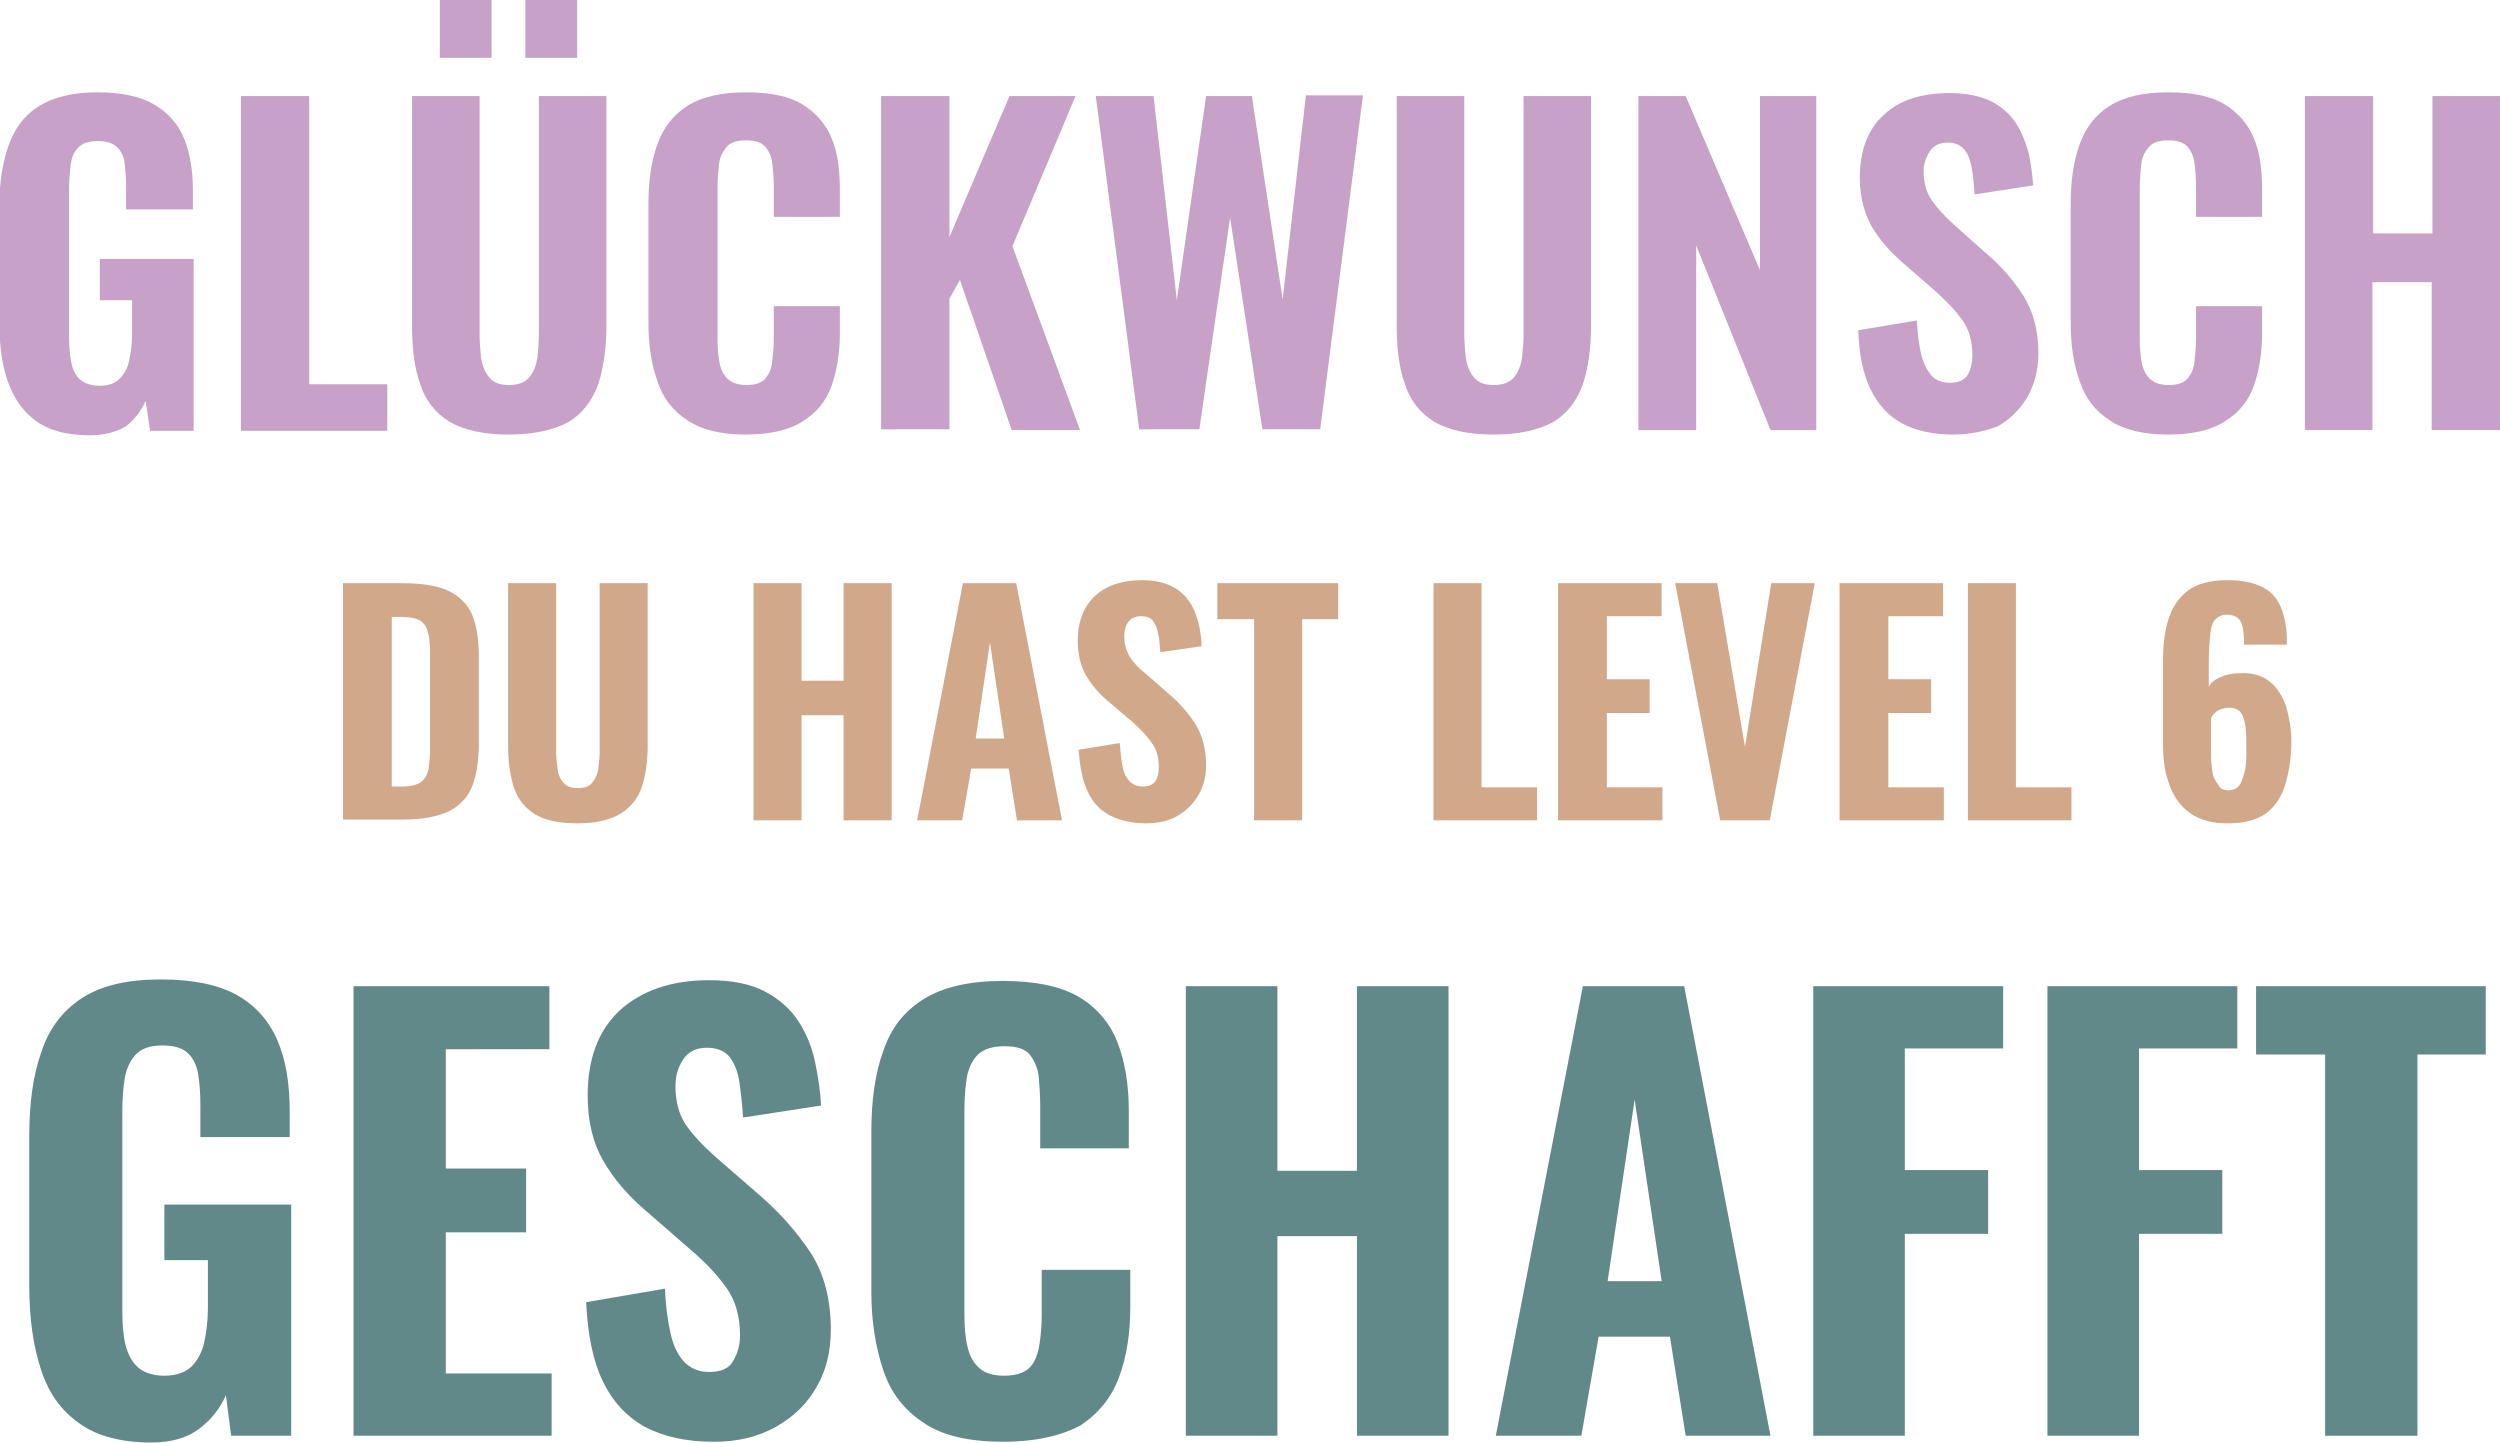 <?xml version="1.0" encoding="utf-8"?>
<!-- Generator: Adobe Illustrator 27.2.0, SVG Export Plug-In . SVG Version: 6.00 Build 0)  -->
<svg version="1.1" id="Ebene_1" xmlns="http://www.w3.org/2000/svg" xmlns:xlink="http://www.w3.org/1999/xlink" x="0px" y="0px"
	 viewBox="0 0 333.1 192.2" style="enable-background:new 0 0 333.1 192.2;" xml:space="preserve">
<style type="text/css">
	.st0{enable-background:new    ;}
	.st1{fill:#C7A1C7;}
	.st2{fill:#D1A98A;}
	.st3{fill:#628989;}
</style>
<g>
	<g class="st0">
		<path class="st1" d="M12,58c-3,0-5.4-0.6-7.2-1.9c-1.8-1.3-3-3.1-3.8-5.4c-0.8-2.3-1.1-5-1.1-8.1V27.7c0-3.2,0.4-5.9,1.2-8.2
			c0.8-2.3,2.1-4.1,4-5.3c1.9-1.2,4.5-1.9,7.8-1.9c3.2,0,5.7,0.5,7.6,1.6c1.9,1.1,3.2,2.6,4,4.5c0.8,1.9,1.2,4.3,1.2,6.9v2.6h-8.9
			v-3.1c0-1.2-0.1-2.2-0.2-3.1c-0.1-0.9-0.5-1.6-1-2.1c-0.5-0.5-1.4-0.8-2.6-0.8c-1.2,0-2.1,0.3-2.6,0.9c-0.6,0.6-0.9,1.4-1,2.4
			c-0.1,1-0.2,2-0.2,3.1v19.7c0,1.2,0.1,2.4,0.3,3.4c0.2,1,0.6,1.8,1.2,2.3c0.6,0.5,1.5,0.8,2.6,0.8c1.1,0,2-0.3,2.6-0.9
			c0.6-0.6,1.1-1.4,1.3-2.4c0.2-1,0.4-2.2,0.4-3.4v-4.7h-4.3v-5.5h12.5v22.9H20l-0.6-4c-0.6,1.4-1.5,2.5-2.6,3.4
			C15.6,57.5,14,58,12,58z"/>
		<path class="st1" d="M32.1,57.3V12.8h9.1v38.4h10.4v6.2H32.1z"/>
		<path class="st1" d="M67.8,57.9c-3.4,0-6-0.6-7.9-1.7c-1.9-1.2-3.2-2.8-3.9-5c-0.8-2.2-1.1-4.8-1.1-7.9V12.8h9v31.7
			c0,1.1,0.1,2.2,0.2,3.2c0.2,1.1,0.5,1.9,1.1,2.6c0.6,0.7,1.4,1,2.6,1c1.2,0,2.1-0.3,2.7-1c0.6-0.7,0.9-1.5,1.1-2.6
			c0.1-1.1,0.2-2.1,0.2-3.2V12.8h9v30.5c0,3.1-0.4,5.8-1.1,7.9c-0.8,2.2-2.1,3.9-3.9,5C73.8,57.3,71.1,57.9,67.8,57.9z M58.6,7.7V0
			h6.9v7.7H58.6z M70,7.7V0h6.9v7.7H70z"/>
		<path class="st1" d="M99.4,57.9c-3.3,0-5.9-0.6-7.8-1.9c-1.9-1.2-3.3-3-4-5.2c-0.8-2.2-1.2-4.8-1.2-7.7v-16c0-3.1,0.4-5.7,1.2-7.9
			c0.8-2.2,2.1-3.9,4-5.1c1.9-1.2,4.5-1.8,7.8-1.8c3.2,0,5.7,0.5,7.5,1.6c1.8,1.1,3.1,2.6,3.9,4.5c0.8,1.9,1.1,4.2,1.1,6.8v3.7h-8.8
			v-4.2c0-1-0.1-2-0.2-2.9c-0.1-0.9-0.4-1.6-0.9-2.2c-0.5-0.6-1.3-0.9-2.6-0.9s-2.1,0.3-2.6,0.9c-0.5,0.6-0.9,1.3-1,2.3
			c-0.1,0.9-0.2,2-0.2,3.1v20.2c0,1.2,0.1,2.3,0.3,3.3c0.2,0.9,0.6,1.6,1.2,2.1c0.6,0.5,1.4,0.7,2.4,0.7c1.2,0,2-0.3,2.5-0.9
			c0.5-0.6,0.8-1.3,0.9-2.3c0.1-1,0.2-2,0.2-3v-4.3h8.8v3.7c0,2.6-0.4,4.9-1.1,6.9c-0.7,2-2,3.6-3.8,4.7
			C105.2,57.3,102.6,57.9,99.4,57.9z"/>
		<path class="st1" d="M117.4,57.3V12.8h9.1v18.8l8-18.8h8.8l-8.4,20l9,24.5h-9.1l-6.9-20l-1.4,2.5v17.4H117.4z"/>
		<path class="st1" d="M151.8,57.3L146,12.8h7.7l3.1,27.2l3.9-27.2h6.1l4.1,27.1l3.1-27.2h7.6l-5.7,44.5h-7.7l-4.3-28.2l-4.1,28.2
			H151.8z"/>
		<path class="st1" d="M199,57.9c-3.4,0-6-0.6-7.9-1.7c-1.9-1.2-3.2-2.8-3.9-5c-0.8-2.2-1.1-4.8-1.1-7.9V12.8h9v31.7
			c0,1.1,0.1,2.2,0.2,3.2c0.2,1.1,0.5,1.9,1.1,2.6c0.6,0.7,1.4,1,2.6,1c1.2,0,2.1-0.3,2.7-1c0.6-0.7,0.9-1.5,1.1-2.6
			c0.1-1.1,0.2-2.1,0.2-3.2V12.8h9v30.5c0,3.1-0.4,5.8-1.1,7.9c-0.8,2.2-2.1,3.9-3.9,5C205,57.3,202.4,57.9,199,57.9z"/>
		<path class="st1" d="M218.3,57.3V12.8h6.3l9.9,23.2V12.8h7.5v44.5h-6.1L226,32.7v24.6H218.3z"/>
		<path class="st1" d="M260.3,57.9c-2.8,0-5-0.5-6.9-1.5c-1.8-1-3.2-2.5-4.2-4.6s-1.5-4.6-1.6-7.8l7.8-1.3c0.1,1.8,0.3,3.4,0.6,4.6
			c0.3,1.2,0.8,2.1,1.4,2.8c0.6,0.6,1.4,0.9,2.4,0.9c1.2,0,2-0.4,2.4-1.1c0.4-0.7,0.6-1.6,0.6-2.5c0-1.9-0.4-3.4-1.3-4.7
			c-0.9-1.3-2.1-2.5-3.5-3.8l-4.6-4c-1.6-1.4-3-3-4-4.7c-1-1.8-1.6-3.9-1.6-6.5c0-3.7,1.1-6.5,3.2-8.4c2.1-2,5.1-2.9,8.8-2.9
			c2.2,0,4.1,0.4,5.5,1.1c1.4,0.7,2.5,1.7,3.3,2.9c0.8,1.2,1.3,2.6,1.7,4c0.3,1.4,0.5,2.9,0.6,4.3l-7.8,1.2
			c-0.1-1.4-0.2-2.5-0.4-3.6s-0.5-1.8-1-2.4c-0.5-0.6-1.2-0.9-2.2-0.9c-1.1,0-1.9,0.4-2.4,1.2c-0.5,0.8-0.8,1.7-0.8,2.6
			c0,1.6,0.4,2.9,1.1,3.9c0.7,1,1.7,2.1,2.9,3.2l4.5,4c1.9,1.6,3.5,3.5,4.8,5.5c1.3,2.1,2,4.6,2,7.7c0,2.1-0.5,4-1.4,5.7
			c-1,1.7-2.3,3-4,4C264.6,57.4,262.6,57.9,260.3,57.9z"/>
		<path class="st1" d="M288.9,57.9c-3.3,0-5.9-0.6-7.8-1.9c-1.9-1.2-3.3-3-4-5.2c-0.8-2.2-1.2-4.8-1.2-7.7v-16
			c0-3.1,0.4-5.7,1.2-7.9c0.8-2.2,2.1-3.9,4-5.1c1.9-1.2,4.5-1.8,7.8-1.8c3.2,0,5.7,0.5,7.5,1.6c1.8,1.1,3.1,2.6,3.9,4.5
			c0.8,1.9,1.1,4.2,1.1,6.8v3.7h-8.8v-4.2c0-1-0.1-2-0.2-2.9c-0.1-0.9-0.4-1.6-0.9-2.2c-0.5-0.6-1.3-0.9-2.6-0.9s-2.1,0.3-2.6,0.9
			c-0.5,0.6-0.9,1.3-1,2.3c-0.1,0.9-0.2,2-0.2,3.1v20.2c0,1.2,0.1,2.3,0.3,3.3c0.2,0.9,0.6,1.6,1.2,2.1c0.6,0.5,1.4,0.7,2.4,0.7
			c1.2,0,2-0.3,2.5-0.9c0.5-0.6,0.8-1.3,0.9-2.3c0.1-1,0.2-2,0.2-3v-4.3h8.8v3.7c0,2.6-0.4,4.9-1.1,6.9c-0.7,2-2,3.6-3.8,4.7
			C294.7,57.3,292.2,57.9,288.9,57.9z"/>
		<path class="st1" d="M307.1,57.3V12.8h9.1v18.3h7.9V12.8h9.1v44.5H324V37.6h-7.9v19.7H307.1z"/>
	</g>
	<g class="st0">
		<path class="st2" d="M45.7,109.3V77.7h7.7c2.7,0,4.8,0.3,6.3,1c1.5,0.7,2.6,1.8,3.2,3.2s0.9,3.3,0.9,5.6v11.5
			c0,2.3-0.3,4.3-0.9,5.8c-0.6,1.5-1.7,2.6-3.1,3.3c-1.5,0.7-3.5,1.1-6.1,1.1H45.7z M52.1,104.8h1.4c1.2,0,2-0.2,2.6-0.6
			c0.5-0.4,0.8-0.9,1-1.7c0.1-0.7,0.2-1.7,0.2-2.7v-13c0-1.1-0.1-2-0.3-2.6c-0.2-0.7-0.5-1.2-1-1.5c-0.5-0.3-1.3-0.5-2.5-0.5h-1.3
			V104.8z"/>
		<path class="st2" d="M76.9,109.7c-2.4,0-4.3-0.4-5.6-1.2c-1.3-0.8-2.3-2-2.8-3.5c-0.5-1.5-0.8-3.4-0.8-5.6V77.7h6.4v22.5
			c0,0.8,0.1,1.5,0.2,2.3c0.1,0.8,0.4,1.4,0.8,1.8c0.4,0.5,1,0.7,1.9,0.7c0.9,0,1.5-0.2,1.9-0.7c0.4-0.5,0.7-1.1,0.8-1.8
			c0.1-0.8,0.2-1.5,0.2-2.3V77.7h6.4v21.6c0,2.2-0.3,4.1-0.8,5.6c-0.5,1.5-1.5,2.7-2.8,3.5C81.2,109.3,79.3,109.7,76.9,109.7z"/>
		<path class="st2" d="M100.4,109.3V77.7h6.4v13h5.6v-13h6.4v31.6h-6.4v-14h-5.6v14H100.4z"/>
		<path class="st2" d="M122.2,109.3l6.1-31.6h7.1l6.1,31.6h-6l-1.1-6.9h-5l-1.2,6.9H122.2z M130,98.4h3.8l-1.9-12.8L130,98.4z"/>
		<path class="st2" d="M152.7,109.7c-1.9,0-3.6-0.4-4.9-1.1c-1.3-0.7-2.3-1.8-2.9-3.2c-0.7-1.4-1-3.3-1.2-5.5l5.5-0.9
			c0.1,1.3,0.2,2.4,0.4,3.3c0.2,0.9,0.6,1.5,1,1.9c0.5,0.4,1,0.6,1.7,0.6c0.8,0,1.4-0.3,1.7-0.8c0.3-0.5,0.4-1.1,0.4-1.8
			c0-1.3-0.3-2.4-1-3.3c-0.6-0.9-1.5-1.8-2.5-2.7l-3.3-2.8c-1.2-1-2.1-2.1-2.9-3.4c-0.7-1.2-1.1-2.8-1.1-4.6c0-2.6,0.8-4.6,2.3-6
			c1.5-1.4,3.6-2.1,6.3-2.1c1.6,0,2.9,0.3,3.9,0.8c1,0.5,1.8,1.2,2.4,2.1c0.6,0.9,0.9,1.8,1.2,2.8c0.2,1,0.4,2,0.4,3.1l-5.5,0.8
			c-0.1-1-0.1-1.8-0.3-2.5c-0.1-0.7-0.4-1.3-0.7-1.7s-0.9-0.6-1.6-0.6c-0.8,0-1.3,0.3-1.7,0.8c-0.4,0.6-0.5,1.2-0.5,1.9
			c0,1.1,0.3,2,0.8,2.8s1.2,1.5,2.1,2.2l3.2,2.8c1.3,1.1,2.5,2.5,3.4,3.9c0.9,1.5,1.4,3.3,1.4,5.4c0,1.5-0.3,2.8-1,4
			c-0.7,1.2-1.6,2.1-2.8,2.8S154.3,109.7,152.7,109.7z"/>
		<path class="st2" d="M167.1,109.3V82.5h-4.9v-4.8h16.1v4.8h-4.8v26.8H167.1z"/>
		<path class="st2" d="M191,109.3V77.7h6.4v27.2h7.4v4.4H191z"/>
		<path class="st2" d="M207.6,109.3V77.7h13.8v4.4h-7.3v8.4h5.7V95h-5.7v9.9h7.4v4.4H207.6z"/>
		<path class="st2" d="M229.2,109.3l-6-31.6h5.6l3.7,21.8l3.5-21.8h5.8l-6,31.6H229.2z"/>
		<path class="st2" d="M245.1,109.3V77.7h13.8v4.4h-7.3v8.4h5.7V95h-5.7v9.9h7.4v4.4H245.1z"/>
		<path class="st2" d="M262.2,109.3V77.7h6.4v27.2h7.4v4.4H262.2z"/>
		<path class="st2" d="M296.8,109.7c-2,0-3.6-0.4-4.9-1.3c-1.3-0.9-2.2-2.1-2.8-3.7c-0.6-1.6-0.9-3.3-0.9-5.3V88.1
			c0-2.1,0.2-3.9,0.7-5.5c0.5-1.6,1.3-2.9,2.6-3.9c1.2-0.9,3-1.4,5.2-1.4c2,0,3.5,0.3,4.7,0.9c1.2,0.6,2,1.5,2.5,2.7
			c0.5,1.2,0.8,2.7,0.8,4.4c0,0.1,0,0.2,0,0.3c0,0.1,0,0.2,0,0.3h-5.7c0-1.3-0.1-2.3-0.4-3c-0.3-0.6-0.9-1-1.9-1
			c-0.6,0-1.1,0.2-1.5,0.6s-0.6,1-0.7,2c-0.1,0.9-0.2,2.2-0.2,3.8v3.2c0.3-0.6,0.9-1,1.6-1.3c0.7-0.3,1.5-0.5,2.5-0.5
			c1.7-0.1,3,0.3,4,1.1c1,0.8,1.7,1.9,2.2,3.3c0.4,1.4,0.7,3,0.7,4.7c0,2.1-0.3,4-0.8,5.7c-0.5,1.7-1.4,3-2.6,3.9
			C300.6,109.3,298.9,109.7,296.8,109.7z M296.9,105.3c0.6,0,1.1-0.2,1.5-0.7c0.3-0.4,0.5-1.1,0.7-1.9s0.2-1.8,0.2-2.9
			c0-1.1,0-2-0.1-2.9c-0.1-0.8-0.3-1.5-0.6-1.9c-0.3-0.5-0.9-0.7-1.7-0.7c-0.4,0-0.7,0.1-1,0.2c-0.3,0.1-0.6,0.3-0.8,0.5
			c-0.2,0.2-0.4,0.4-0.5,0.7v5c0,0.8,0.1,1.5,0.2,2.2c0.1,0.7,0.4,1.2,0.8,1.7C295.7,105,296.2,105.3,296.9,105.3z"/>
	</g>
	<g class="st0">
		<path class="st3" d="M20.1,192.2c-4,0-7.3-0.9-9.6-2.6c-2.4-1.7-4.1-4.1-5.1-7.3c-1-3.1-1.5-6.8-1.5-10.9v-20.1
			c0-4.3,0.5-8,1.6-11.1c1-3.1,2.8-5.5,5.4-7.2c2.6-1.7,6.1-2.5,10.5-2.5c4.3,0,7.7,0.7,10.2,2.1c2.5,1.4,4.3,3.5,5.4,6.1
			c1.1,2.6,1.6,5.7,1.6,9.3v3.5H26.7v-4.2c0-1.6-0.1-3-0.3-4.2c-0.2-1.2-0.7-2.2-1.4-2.8c-0.7-0.7-1.9-1-3.4-1
			c-1.6,0-2.8,0.4-3.6,1.3c-0.7,0.8-1.2,1.9-1.4,3.2c-0.2,1.3-0.3,2.7-0.3,4.2v26.6c0,1.7,0.1,3.2,0.4,4.5s0.9,2.4,1.7,3.1
			c0.8,0.7,2,1.1,3.5,1.1c1.5,0,2.7-0.4,3.6-1.2c0.8-0.8,1.4-1.9,1.7-3.2c0.3-1.4,0.5-2.9,0.5-4.6v-6.4h-5.8v-7.4h16.9v30.8h-8
			l-0.7-5.4c-0.8,1.8-2,3.3-3.6,4.5C24.9,191.6,22.8,192.2,20.1,192.2z"/>
		<path class="st3" d="M47.1,191.3v-59.9h26.1v8.4H59.4v15.9h10.7v8.5H59.4V183h14.1v8.3H47.1z"/>
		<path class="st3" d="M95.1,192.1c-3.7,0-6.8-0.7-9.2-2c-2.5-1.4-4.3-3.4-5.6-6.1c-1.3-2.7-2-6.2-2.2-10.5l10.5-1.8
			c0.1,2.5,0.4,4.5,0.8,6.2c0.4,1.7,1.1,2.9,1.9,3.7c0.9,0.8,1.9,1.2,3.2,1.2c1.6,0,2.7-0.5,3.2-1.5c0.6-1,0.9-2.1,0.9-3.4
			c0-2.5-0.6-4.6-1.8-6.3c-1.2-1.7-2.8-3.4-4.8-5.1l-6.2-5.4c-2.2-1.9-4-4-5.4-6.4c-1.4-2.4-2.1-5.3-2.1-8.7c0-4.9,1.4-8.7,4.3-11.4
			c2.9-2.6,6.8-4,11.9-4c3,0,5.5,0.5,7.4,1.5c1.9,1,3.4,2.3,4.5,4c1.1,1.7,1.8,3.5,2.2,5.4c0.4,1.9,0.7,3.9,0.8,5.8l-10.4,1.6
			c-0.1-1.8-0.3-3.4-0.5-4.8c-0.2-1.4-0.7-2.5-1.3-3.3c-0.7-0.8-1.7-1.2-3-1.2c-1.4,0-2.5,0.5-3.2,1.6c-0.7,1.1-1,2.2-1,3.5
			c0,2.1,0.5,3.9,1.4,5.2c1,1.4,2.3,2.8,4,4.3l6.1,5.3c2.5,2.2,4.7,4.7,6.5,7.4c1.8,2.8,2.7,6.2,2.7,10.3c0,2.8-0.6,5.4-1.9,7.6
			c-1.3,2.3-3.1,4-5.4,5.3C100.9,191.5,98.2,192.1,95.1,192.1z"/>
		<path class="st3" d="M133.6,192.1c-4.4,0-8-0.8-10.5-2.5c-2.6-1.7-4.4-4-5.4-7c-1-3-1.6-6.4-1.6-10.4v-21.5
			c0-4.1,0.5-7.7,1.6-10.7c1-3,2.8-5.3,5.4-6.9c2.6-1.6,6.1-2.4,10.5-2.4c4.3,0,7.7,0.7,10.1,2.1c2.4,1.4,4.2,3.5,5.2,6.1
			c1,2.6,1.5,5.6,1.5,9.1v5h-11.8v-5.6c0-1.4-0.1-2.7-0.2-3.9c-0.1-1.2-0.6-2.2-1.2-3c-0.7-0.8-1.8-1.1-3.4-1.1
			c-1.6,0-2.8,0.4-3.6,1.2c-0.7,0.8-1.2,1.8-1.4,3.1c-0.2,1.3-0.3,2.7-0.3,4.2V175c0,1.7,0.1,3.1,0.4,4.4c0.3,1.3,0.8,2.2,1.6,2.9
			c0.8,0.7,1.9,1,3.3,1c1.6,0,2.7-0.4,3.4-1.1s1.1-1.8,1.3-3.1c0.2-1.3,0.3-2.6,0.3-4.1v-5.8h11.8v5c0,3.5-0.5,6.6-1.5,9.3
			c-1,2.7-2.7,4.8-5.1,6.4C141.4,191.3,138,192.1,133.6,192.1z"/>
		<path class="st3" d="M158,191.3v-59.9h12.2V156h10.6v-24.6H193v59.9h-12.2v-26.6h-10.6v26.6H158z"/>
		<path class="st3" d="M199.3,191.3l11.6-59.9h13.5l11.5,59.9h-11.3l-2.1-13.2h-9.5l-2.3,13.2H199.3z M214.2,170.7h7.2l-3.6-24.2
			L214.2,170.7z"/>
		<path class="st3" d="M241.6,191.3v-59.9h25.3v8.3h-13.1v16.2h11.1v8.5h-11.1v26.9H241.6z"/>
		<path class="st3" d="M272.8,191.3v-59.9h25.3v8.3H285v16.2h11.1v8.5H285v26.9H272.8z"/>
		<path class="st3" d="M309.8,191.3v-50.8h-9.2v-9.1h30.6v9.1h-9.1v50.8H309.8z"/>
	</g>
</g>
</svg>
